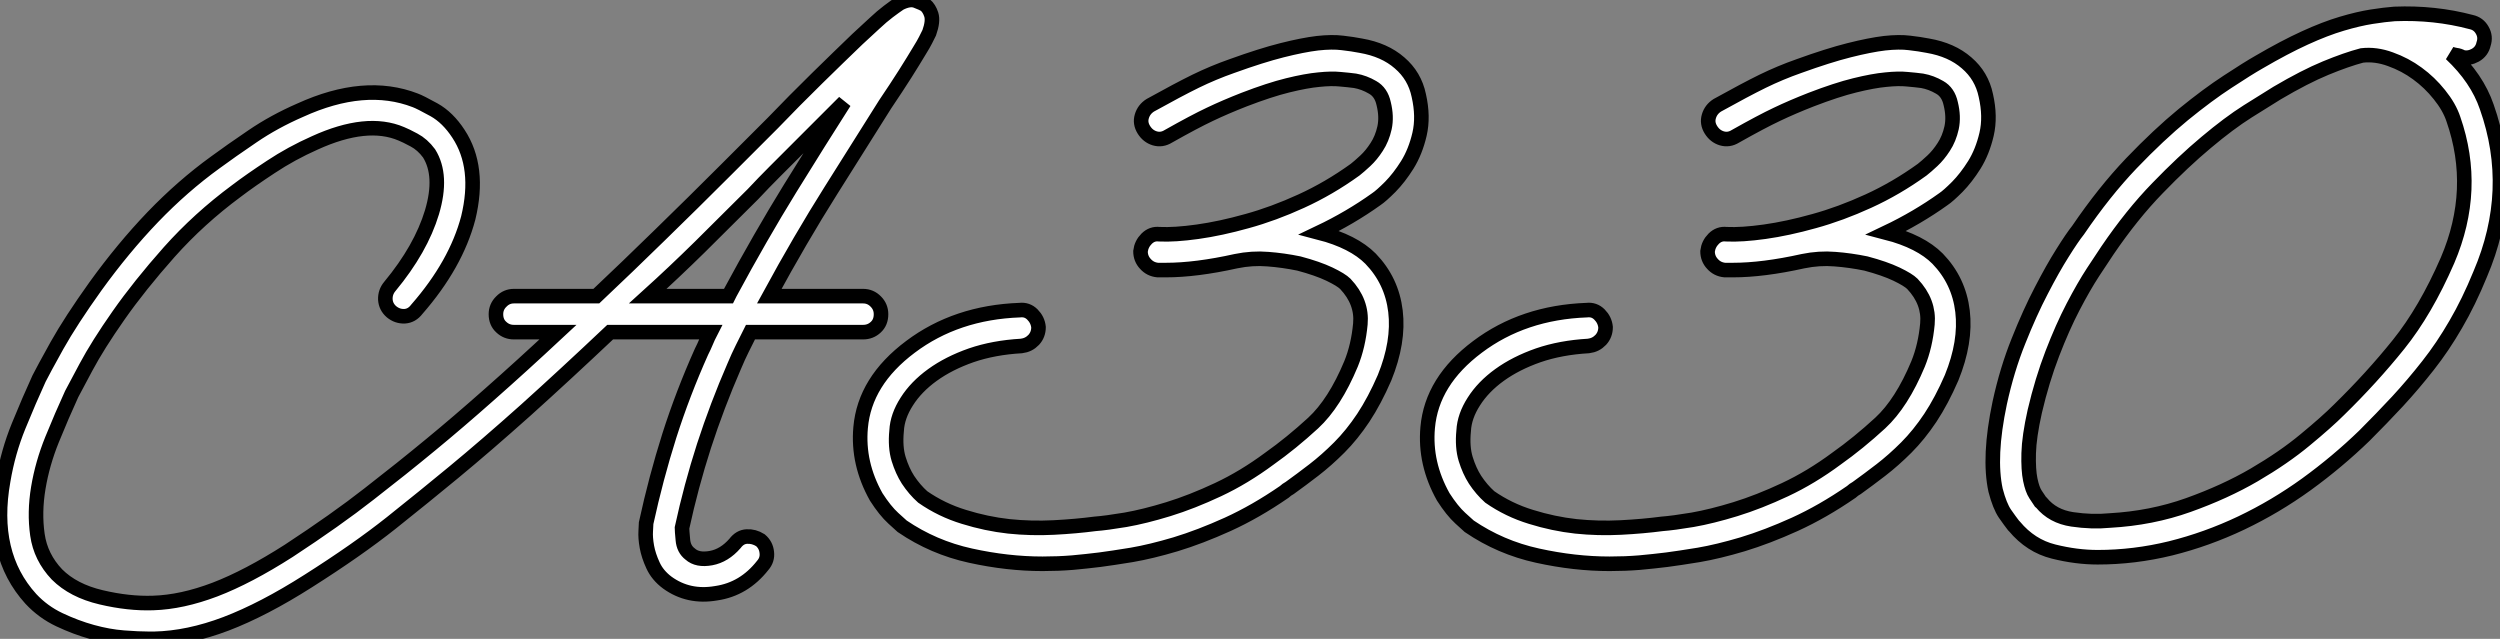 <?xml version="1.0" standalone="no"?>
<svg xmlns="http://www.w3.org/2000/svg" viewBox="-1.936 1.935 171.588 43.847"><rect x="-1.936" y="1.935" width="171.588" height="43.847" fill="#808080" stroke="none"/><path d="M63.45-37.13L63.45-37.13Q63.73-36.90 63.87-36.46Q64.01-36.01 63.73-35.22L63.73-35.22Q63.62-35 63.48-34.72Q63.34-34.44 63.06-33.99L63.06-33.99Q62.66-33.32 62.08-32.40Q61.49-31.47 60.70-30.30L60.70-30.30Q59.08-27.72 56.98-24.39Q54.88-21.06 52.75-17.14L52.75-17.14L59.19-17.14Q59.70-17.14 60.06-16.77Q60.42-16.41 60.42-15.90L60.42-15.90Q60.42-15.34 60.06-15.01Q59.70-14.67 59.19-14.67L59.19-14.67L51.46-14.67Q51.18-14.11 50.90-13.55Q50.62-12.99 50.34-12.32L50.34-12.32Q49.17-9.63 48.27-6.86Q47.38-4.09 46.76-1.23L46.76-1.23Q46.76-1.06 46.82-0.42Q46.87 0.22 47.32 0.56L47.32 0.56Q47.82 1.01 48.75 0.84Q49.67 0.67 50.40-0.17L50.40-0.17Q50.74-0.62 51.21-0.64Q51.69-0.67 52.14-0.39L52.14-0.39Q52.53-0.06 52.58 0.45Q52.64 0.95 52.30 1.34L52.30 1.34Q51.02 2.97 49.11 3.25L49.11 3.25Q47.21 3.58 45.75 2.52L45.75 2.52Q45.08 2.02 44.77 1.34Q44.46 0.67 44.35 0.06Q44.24-0.56 44.27-1.01Q44.30-1.46 44.30-1.57L44.30-1.57Q44.97-4.65 45.89-7.56Q46.82-10.47 48.10-13.33L48.10-13.33Q48.27-13.66 48.41-14Q48.55-14.34 48.72-14.67L48.72-14.67L41.83-14.67Q38.75-11.76 36.04-9.32Q33.32-6.89 31.08-5.04L31.08-5.04Q29.12-3.42 26.80-1.57Q24.47 0.28 21.11 2.41L21.11 2.41Q18.03 4.37 15.46 5.35Q12.88 6.33 10.53 6.38L10.53 6.38L10.19 6.38Q9.46 6.38 8.43 6.30Q7.39 6.22 6.27 5.91Q5.15 5.60 4.03 5.07Q2.91 4.54 2.07 3.64L2.07 3.64Q-0.73 0.56 0.17-4.48L0.17-4.48Q0.50-6.44 1.23-8.23Q1.96-10.02 2.63-11.48L2.63-11.48Q2.91-12.04 3.86-13.75Q4.82-15.46 6.50-17.81L6.50-17.81Q8.40-20.44 10.44-22.57Q12.49-24.70 14.73-26.32L14.73-26.32Q15.79-27.10 17.28-28.11Q18.76-29.12 20.55-29.90L20.55-29.90Q24.98-31.92 28.45-30.58L28.45-30.58Q28.78-30.46 29.74-29.93Q30.69-29.40 31.42-28.28L31.42-28.28Q32.93-25.98 32.09-22.51L32.09-22.51Q31.25-19.32 28.56-16.24L28.56-16.24Q28.22-15.79 27.72-15.76Q27.22-15.74 26.82-16.07L26.82-16.07Q26.43-16.41 26.40-16.91Q26.38-17.42 26.71-17.81L26.71-17.81Q28.84-20.38 29.60-22.90Q30.35-25.42 29.40-26.94L29.40-26.94Q28.95-27.55 28.36-27.86Q27.78-28.17 27.50-28.28L27.50-28.28Q25.14-29.29 21.56-27.66L21.56-27.66Q19.94-26.94 18.54-26.01Q17.14-25.09 16.18-24.36L16.18-24.36Q13.61-22.46 11.56-20.16Q9.52-17.86 8.09-15.82Q6.66-13.78 5.85-12.26Q5.04-10.75 4.87-10.42L4.87-10.42Q4.20-8.96 3.53-7.31Q2.86-5.66 2.58-3.98Q2.30-2.30 2.52-0.76Q2.74 0.78 3.86 1.96L3.86 1.96Q4.98 3.08 6.89 3.53Q8.79 3.98 10.47 3.92L10.47 3.92Q12.43 3.86 14.70 3.00Q16.97 2.13 19.77 0.34L19.77 0.34Q23.02-1.79 25.28-3.56Q27.55-5.32 29.51-6.94L29.51-6.94Q31.36-8.46 33.54-10.39Q35.73-12.32 38.25-14.67L38.25-14.67L35.22-14.67Q34.72-14.67 34.36-15.01Q33.99-15.34 33.99-15.90L33.99-15.90Q33.99-16.41 34.36-16.77Q34.72-17.14 35.22-17.14L35.22-17.14L40.88-17.14Q43.01-19.15 45.25-21.34Q47.49-23.52 49.84-25.87L49.84-25.87L52.98-29.01Q54.49-30.58 56.03-32.09Q57.57-33.60 58.80-34.78L58.80-34.78Q59.47-35.39 59.98-35.87Q60.48-36.34 60.93-36.68L60.93-36.68Q61.15-36.85 61.35-36.99Q61.54-37.13 61.71-37.24L61.71-37.24Q62.38-37.58 62.83-37.41Q63.28-37.24 63.45-37.13ZM50.06-17.36L50.06-17.36Q52.14-21.22 54.18-24.53Q56.22-27.83 57.90-30.46L57.90-30.46L54.71-27.27Q53.93-26.49 53.14-25.70Q52.36-24.92 51.63-24.14L51.63-24.14Q49.78-22.29 47.99-20.52Q46.20-18.76 44.41-17.14L44.41-17.14L49.95-17.14Q49.95-17.14 50.06-17.36ZM90.50-21.50L90.50-21.50Q92.85-20.89 94.02-19.71L94.02-19.71Q95.48-18.20 95.73-16.10Q95.98-14 94.98-11.54L94.98-11.54Q94.30-9.97 93.52-8.79Q92.74-7.62 91.87-6.75Q91-5.88 90.13-5.21Q89.26-4.54 88.48-3.98L88.48-3.98Q88.26-3.86 88.09-3.70L88.09-3.70Q86.13-2.35 84.22-1.48Q82.32-0.62 80.64-0.11Q78.96 0.39 77.62 0.62Q76.27 0.84 75.43 0.95L75.43 0.95Q74.54 1.06 73.56 1.15Q72.58 1.23 71.51 1.23L71.51 1.23Q69.10 1.23 66.56 0.67Q64.01 0.11 61.88-1.34L61.88-1.34Q61.82-1.40 61.26-1.90Q60.70-2.41 60.09-3.36L60.09-3.36Q58.80-5.66 59.02-8.12L59.02-8.12Q59.30-11.31 62.44-13.66L62.44-13.66Q65.58-16.02 69.94-16.18L69.94-16.18Q70.45-16.24 70.81-15.88Q71.18-15.51 71.23-15.01L71.23-15.01Q71.23-14.50 70.90-14.14Q70.56-13.78 70.06-13.72L70.06-13.72Q68.15-13.61 66.61-13.08Q65.07-12.54 63.95-11.73Q62.83-10.92 62.19-9.91Q61.54-8.90 61.49-7.90L61.49-7.90Q61.38-6.78 61.63-5.96Q61.88-5.15 62.27-4.54L62.27-4.54Q62.72-3.86 63.28-3.36L63.28-3.36Q64.57-2.46 66.11-1.99Q67.65-1.51 69.19-1.34Q70.73-1.18 72.27-1.26Q73.81-1.34 75.10-1.51L75.10-1.51Q75.88-1.57 77.20-1.79Q78.51-2.02 80.14-2.52Q81.76-3.02 83.55-3.86Q85.34-4.70 87.08-5.99L87.08-5.99Q88.59-7.06 90.08-8.43Q91.56-9.80 92.68-12.49L92.68-12.49Q93.18-13.72 93.32-15.23Q93.46-16.74 92.29-17.98L92.29-17.98Q92.01-18.26 91.20-18.65Q90.38-19.04 89.10-19.38L89.10-19.38Q88.03-19.60 86.97-19.68Q85.90-19.77 84.78-19.54L84.78-19.54Q82.04-18.93 79.97-18.93L79.97-18.93L79.41-18.93Q78.90-18.98 78.57-19.35Q78.23-19.71 78.23-20.22L78.23-20.22Q78.29-20.72 78.65-21.08Q79.02-21.45 79.52-21.39L79.52-21.39Q80.58-21.34 82.15-21.56Q83.72-21.78 85.54-22.29Q87.36-22.79 89.26-23.66Q91.17-24.53 92.96-25.82L92.96-25.82Q93.24-26.04 93.66-26.43Q94.08-26.82 94.44-27.38Q94.81-27.94 94.98-28.70Q95.14-29.46 94.92-30.35L94.92-30.35Q94.75-31.14 94.16-31.47Q93.58-31.81 92.96-31.92L92.96-31.92Q92.51-31.98 91.92-32.03Q91.34-32.09 90.47-32.00Q89.60-31.92 88.34-31.61Q87.08-31.30 85.34-30.63L85.34-30.63Q84.06-30.13 82.99-29.62Q81.93-29.12 80.14-28.11L80.14-28.11Q79.69-27.83 79.21-27.97Q78.74-28.11 78.46-28.56L78.46-28.56Q78.18-29.01 78.32-29.48Q78.46-29.96 78.90-30.24L78.90-30.24Q80.81-31.30 82.01-31.89Q83.22-32.48 84.50-32.93L84.50-32.93Q86.52-33.66 87.95-34.02Q89.38-34.38 90.38-34.50Q91.39-34.61 92.09-34.52Q92.79-34.44 93.35-34.33L93.35-34.33Q94.98-34.05 96.01-33.15Q97.05-32.26 97.33-30.91L97.33-30.91Q97.66-29.46 97.38-28.25Q97.10-27.05 96.54-26.15Q95.98-25.26 95.37-24.64Q94.75-24.02 94.42-23.80L94.42-23.80Q92.62-22.51 90.50-21.50ZM129.42-21.50L129.42-21.50Q131.77-20.89 132.94-19.71L132.94-19.71Q134.40-18.20 134.65-16.10Q134.90-14 133.90-11.54L133.90-11.54Q133.22-9.97 132.44-8.79Q131.66-7.62 130.79-6.75Q129.92-5.88 129.05-5.21Q128.18-4.54 127.40-3.98L127.40-3.98Q127.18-3.86 127.01-3.70L127.01-3.70Q125.05-2.35 123.14-1.48Q121.24-0.62 119.56-0.11Q117.88 0.39 116.54 0.62Q115.19 0.84 114.35 0.95L114.35 0.95Q113.46 1.06 112.48 1.15Q111.50 1.23 110.43 1.23L110.43 1.23Q108.02 1.23 105.48 0.67Q102.93 0.11 100.80-1.34L100.80-1.34Q100.74-1.40 100.18-1.90Q99.62-2.41 99.01-3.36L99.01-3.36Q97.72-5.66 97.94-8.12L97.94-8.12Q98.22-11.31 101.36-13.66L101.36-13.66Q104.50-16.02 108.86-16.18L108.86-16.18Q109.37-16.24 109.73-15.88Q110.10-15.51 110.15-15.01L110.15-15.01Q110.15-14.50 109.82-14.14Q109.48-13.78 108.98-13.72L108.98-13.72Q107.07-13.61 105.53-13.08Q103.99-12.54 102.87-11.73Q101.75-10.92 101.11-9.91Q100.46-8.90 100.41-7.90L100.41-7.90Q100.30-6.78 100.55-5.96Q100.80-5.15 101.19-4.54L101.19-4.54Q101.64-3.86 102.20-3.36L102.20-3.36Q103.49-2.46 105.03-1.99Q106.57-1.51 108.11-1.34Q109.65-1.18 111.19-1.26Q112.73-1.34 114.02-1.51L114.02-1.51Q114.80-1.57 116.12-1.79Q117.43-2.02 119.06-2.52Q120.68-3.02 122.47-3.86Q124.26-4.70 126-5.99L126-5.99Q127.51-7.06 129.00-8.43Q130.48-9.80 131.60-12.49L131.60-12.49Q132.10-13.72 132.24-15.23Q132.38-16.74 131.21-17.98L131.21-17.98Q130.93-18.26 130.12-18.65Q129.30-19.04 128.02-19.38L128.02-19.38Q126.95-19.60 125.89-19.68Q124.82-19.77 123.70-19.54L123.70-19.54Q120.96-18.93 118.89-18.93L118.89-18.93L118.33-18.93Q117.82-18.98 117.49-19.35Q117.15-19.71 117.15-20.22L117.15-20.22Q117.21-20.72 117.57-21.08Q117.94-21.45 118.44-21.39L118.44-21.39Q119.50-21.34 121.07-21.56Q122.64-21.78 124.46-22.29Q126.28-22.79 128.18-23.66Q130.09-24.53 131.88-25.82L131.88-25.82Q132.16-26.04 132.58-26.43Q133-26.82 133.36-27.38Q133.73-27.94 133.90-28.70Q134.06-29.46 133.84-30.35L133.84-30.35Q133.67-31.14 133.08-31.47Q132.50-31.81 131.88-31.92L131.88-31.92Q131.43-31.98 130.84-32.03Q130.26-32.09 129.39-32.00Q128.52-31.92 127.26-31.61Q126-31.30 124.26-30.63L124.26-30.63Q122.98-30.13 121.91-29.62Q120.85-29.12 119.06-28.11L119.06-28.11Q118.61-27.83 118.13-27.97Q117.66-28.11 117.38-28.56L117.38-28.56Q117.10-29.01 117.24-29.48Q117.38-29.96 117.82-30.24L117.82-30.24Q119.73-31.30 120.93-31.89Q122.14-32.48 123.42-32.93L123.42-32.93Q125.44-33.66 126.87-34.02Q128.30-34.38 129.30-34.50Q130.31-34.61 131.01-34.52Q131.71-34.44 132.27-34.33L132.27-34.33Q133.90-34.05 134.93-33.15Q135.97-32.26 136.25-30.91L136.25-30.91Q136.58-29.46 136.30-28.25Q136.02-27.05 135.46-26.15Q134.90-25.26 134.29-24.64Q133.67-24.02 133.34-23.80L133.34-23.80Q131.54-22.51 129.42-21.50ZM143.92 0.78L143.92 0.78Q142.46 0.78 140.90 0.39Q139.33 0 138.21-1.34L138.21-1.34L138.15-1.40Q137.93-1.68 137.56-2.21Q137.20-2.74 136.92-3.81L136.92-3.81Q136.42-6.10 137.20-9.80L137.20-9.80Q137.70-12.10 138.49-14.06Q139.27-16.02 140.06-17.53Q140.84-19.04 141.51-20.10Q142.18-21.17 142.58-21.67L142.58-21.67Q144.37-24.30 146.24-26.26Q148.12-28.22 149.80-29.60Q151.48-30.97 152.85-31.86Q154.22-32.76 155.01-33.21L155.01-33.21Q156.74-34.22 158.14-34.86Q159.54-35.50 160.69-35.84Q161.84-36.18 162.74-36.32Q163.63-36.46 164.30-36.51L164.30-36.51Q167.05-36.62 169.57-35.95L169.57-35.95Q170.07-35.84 170.32-35.39Q170.58-34.94 170.41-34.44L170.41-34.44Q170.30-33.94 169.85-33.68Q169.40-33.43 168.95-33.54L168.95-33.54Q168.73-33.66 168.53-33.68Q168.34-33.71 168.17-33.77L168.17-33.77Q169.96-32.09 170.63-30.13L170.63-30.13Q172.65-24.42 170.18-18.65L170.18-18.65Q169.40-16.74 168.50-15.20Q167.61-13.66 166.60-12.38Q165.59-11.09 164.50-9.91Q163.41-8.74 162.23-7.56L162.23-7.56Q160.38-5.77 158.26-4.23Q156.13-2.69 153.78-1.57Q151.42-0.45 148.93 0.17Q146.44 0.78 143.92 0.78ZM162.06-33.66L162.06-33.66Q161-33.38 159.57-32.79Q158.14-32.20 156.24-31.08L156.24-31.08Q155.51-30.63 154.22-29.82Q152.94-29.01 151.37-27.69Q149.80-26.38 148.04-24.56Q146.27-22.74 144.59-20.27L144.59-20.27Q144.26-19.77 143.61-18.79Q142.97-17.81 142.24-16.41Q141.51-15.01 140.81-13.19Q140.11-11.37 139.61-9.24L139.61-9.24Q139.22-7.50 139.19-6.36Q139.16-5.21 139.30-4.54Q139.44-3.86 139.66-3.53Q139.89-3.19 140-3.02L140-3.02L140.06-2.97Q140.84-2.02 142.18-1.82Q143.53-1.62 144.76-1.74L144.76-1.74Q147.62-1.90 150.14-2.80Q152.66-3.70 154.67-4.87Q156.69-6.05 158.17-7.28Q159.66-8.51 160.50-9.35L160.50-9.35Q162.74-11.54 164.58-13.83Q166.43-16.13 167.94-19.60L167.94-19.60Q170.02-24.47 168.34-29.29L168.34-29.29Q168.06-30.13 167.38-30.97Q166.71-31.81 165.87-32.42Q165.03-33.04 164.02-33.40Q163.02-33.77 162.06-33.66Z" fill="white" stroke="black" transform="translate(0 0) scale(1 1) translate(-1.887 39.401)"/></svg>